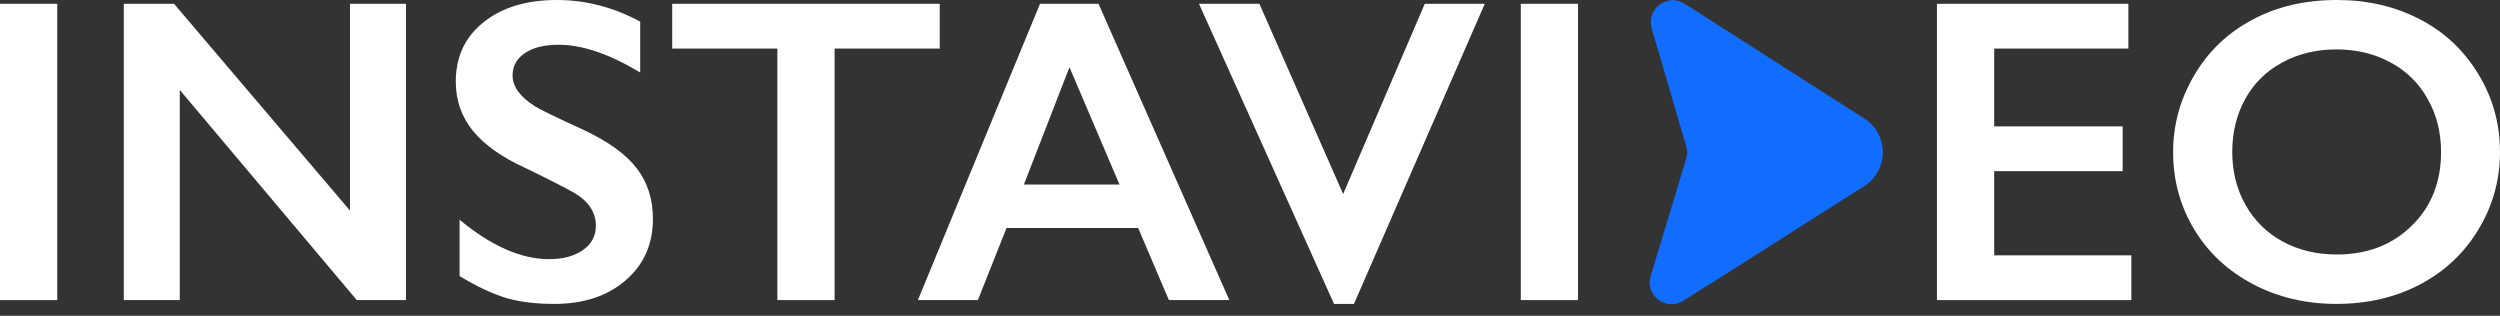<svg width="190" height="24" viewBox="0 0 190 24" fill="none" xmlns="http://www.w3.org/2000/svg">
<rect x="0" y="0" width="190" height="24" fill="#333333" stroke="none"/>
<path d="M4.35 0.29V22.807H0V0.29H4.35Z" fill="white"/>
<path d="M13.227 0.29L26.599 16.005V0.29H30.852V22.807H27.115L13.662 6.834V22.807H9.409V0.29H13.227Z" fill="white"/>
<path d="M42.324 0C44.515 0 46.625 0.548 48.655 1.644V5.512C46.324 4.105 44.257 3.401 42.452 3.401C41.357 3.401 40.498 3.616 39.875 4.046C39.263 4.465 38.956 5.029 38.956 5.738C38.956 6.587 39.531 7.371 40.68 8.091C41.002 8.306 42.243 8.908 44.402 9.896C46.249 10.767 47.581 11.734 48.397 12.797C49.214 13.861 49.622 15.14 49.622 16.634C49.622 18.568 48.924 20.131 47.527 21.324C46.142 22.506 44.343 23.097 42.13 23.097C40.691 23.097 39.45 22.941 38.409 22.629C37.377 22.307 36.218 21.759 34.929 20.985V16.698C37.334 18.697 39.601 19.696 41.727 19.696C42.791 19.696 43.65 19.465 44.305 19.003C44.96 18.541 45.288 17.928 45.288 17.165C45.288 16.123 44.719 15.274 43.58 14.619C42.635 14.103 41.416 13.485 39.923 12.765C38.151 11.959 36.824 11.019 35.944 9.945C35.074 8.87 34.639 7.624 34.639 6.205C34.639 4.314 35.342 2.81 36.749 1.692C38.156 0.564 40.014 0 42.324 0Z" fill="white"/>
<path d="M71.42 0.29V3.691H63.429V22.807H59.079V3.691H51.088V0.29H71.42Z" fill="white"/>
<path d="M83.487 0.29L93.428 22.807H88.836L86.5 17.327H76.495L74.32 22.807H69.76L79.04 0.29H83.487ZM77.816 14.022H85.082L81.28 5.109L77.816 14.022Z" fill="white"/>
<path d="M95.715 0.29L102.079 14.748L108.282 0.29H112.841L102.901 23.097H101.386L91.124 0.29H95.715Z" fill="white"/>
<path d="M119.93 0.29V22.807H115.58V0.29H119.93Z" fill="white"/>
<path d="M161.757 0.29V3.691H151.559V9.606H161.322V13.007H151.559V19.406H161.983V22.807H147.209V0.29H161.757Z" fill="white"/>
<path d="M177.595 0C179.925 0 182.02 0.484 183.878 1.451C185.747 2.407 187.234 3.793 188.341 5.609C189.447 7.414 190 9.397 190 11.556C190 13.662 189.458 15.618 188.373 17.423C187.299 19.218 185.817 20.615 183.926 21.614C182.047 22.602 179.925 23.097 177.562 23.097C175.232 23.097 173.11 22.592 171.198 21.582C169.297 20.572 167.815 19.186 166.752 17.423C165.689 15.65 165.157 13.695 165.157 11.556C165.157 9.493 165.689 7.554 166.752 5.738C167.815 3.922 169.281 2.514 171.15 1.515C173.019 0.505 175.167 0 177.595 0ZM169.652 11.556C169.652 13.05 169.99 14.393 170.667 15.586C171.343 16.779 172.283 17.703 173.486 18.358C174.7 19.014 176.069 19.341 177.595 19.341C179.904 19.341 181.8 18.616 183.282 17.165C184.775 15.715 185.521 13.845 185.521 11.556C185.521 10.063 185.183 8.72 184.506 7.527C183.84 6.324 182.895 5.394 181.671 4.739C180.457 4.083 179.088 3.755 177.562 3.755C176.037 3.755 174.662 4.089 173.438 4.755C172.224 5.41 171.29 6.334 170.635 7.527C169.979 8.709 169.652 10.052 169.652 11.556Z" fill="white"/>
<path d="M141.673 9.015C143.546 10.211 143.542 12.948 141.665 14.139L127.924 22.86C126.627 23.683 125.005 22.451 125.451 20.981L126.228 18.417L128.155 12.055C128.249 11.747 128.25 11.418 128.16 11.109L125.537 2.156C125.107 0.687 126.728 -0.53 128.018 0.294L141.673 9.015Z" fill="#116DFF"/>
<path fill-rule="evenodd" clip-rule="evenodd" d="M141.675 14.139C143.551 12.948 143.555 10.211 141.682 9.015L128.028 0.294C126.738 -0.53 125.116 0.687 125.546 2.156L128.169 11.109C128.181 11.15 128.191 11.191 128.2 11.233C128.248 11.337 128.347 11.563 128.447 11.859L130.241 17.934C130.425 18.761 130.599 20.66 129.83 21.656L141.675 14.139Z" fill="#116DFF"/>
</svg>
